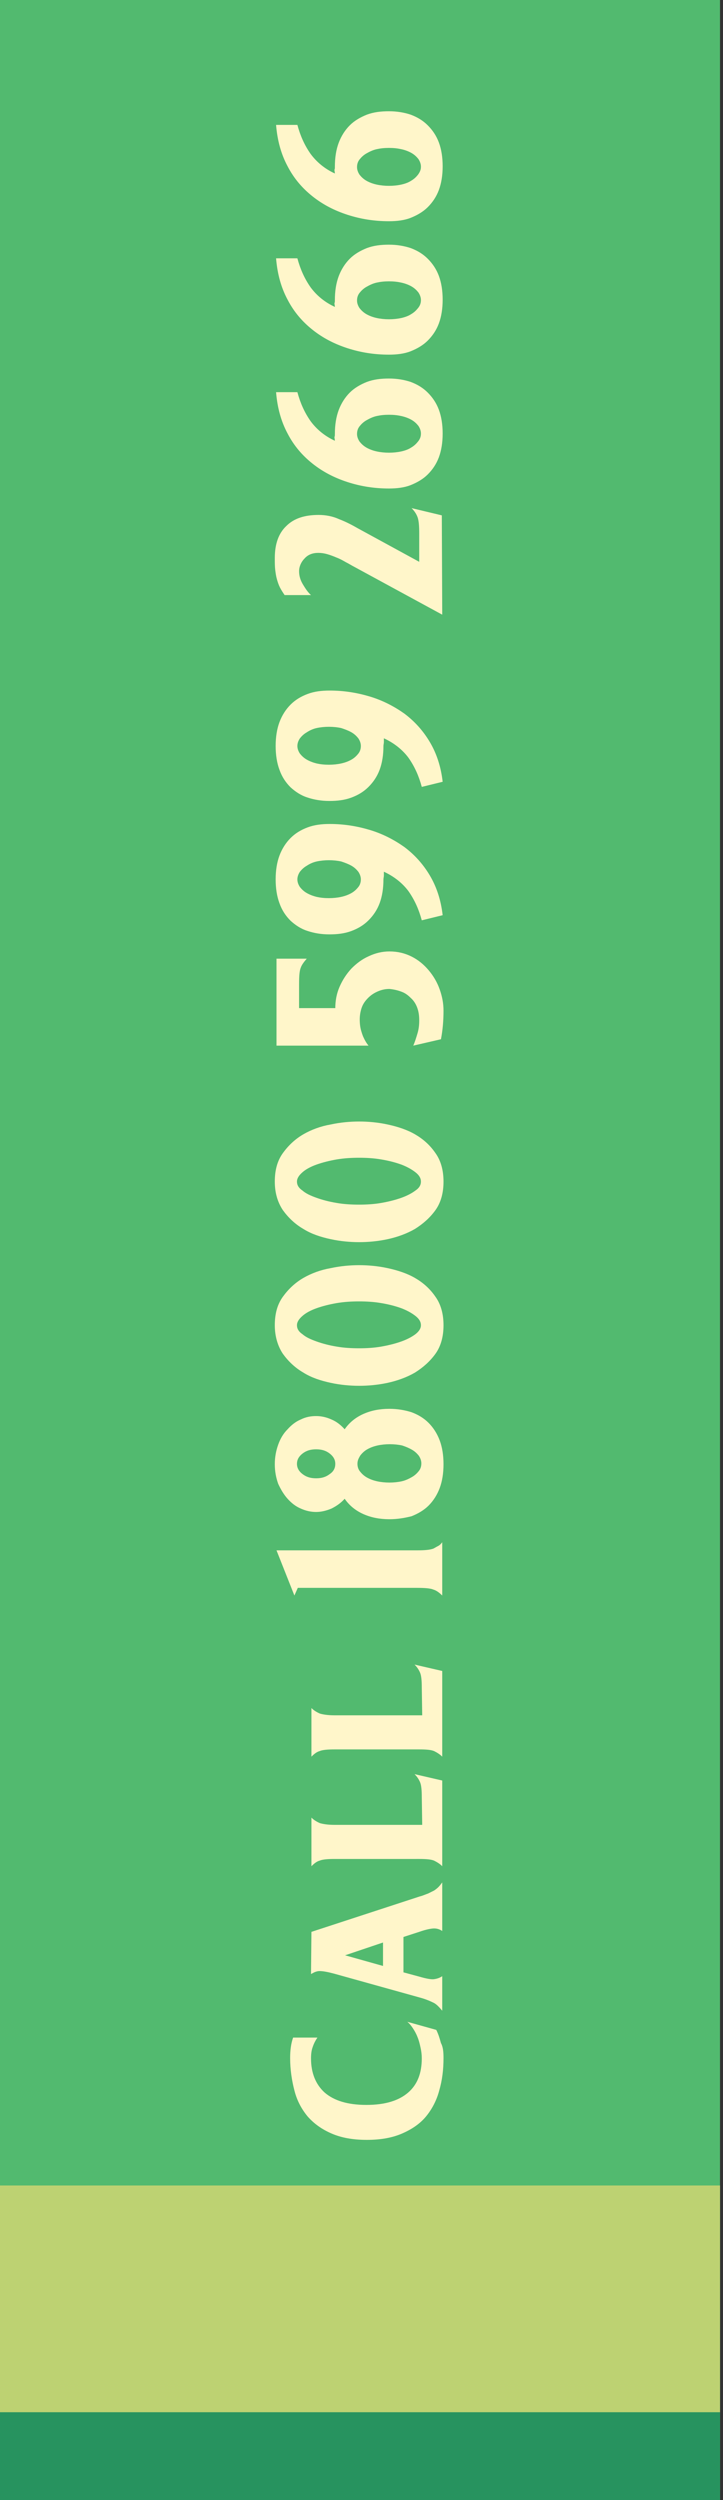<svg xmlns="http://www.w3.org/2000/svg" xmlns:xlink="http://www.w3.org/1999/xlink" id="Layer_1" x="0px" y="0px" viewBox="0 0 169.7 586.5" style="enable-background:new 0 0 169.7 586.5;" xml:space="preserve"><rect x="0" y="0" width="169.7" height="586.5" fill="#333333" stroke="none"/><style type="text/css">	.st0{fill:#52BA6F;}	.st1{fill:#BDD272;}	.st2{fill:#27935F;}	.st3{fill:#FFF6CA;}</style><rect x="-0.4" class="st0" width="169.4" height="586.5"></rect><rect x="-0.4" y="512.7" class="st1" width="169.4" height="53.2"></rect><rect x="-0.4" y="565.9" class="st2" width="169.4" height="20.6"></rect><g>	<path class="st3" d="M104.1,482.8c0,2.7-0.3,5.2-1,7.6c-0.6,2.3-1.7,4.4-3.1,6.1s-3.3,3-5.6,4c-2.3,1-5,1.5-8.3,1.5s-6-0.5-8.3-1.5  s-4.1-2.3-5.6-4c-1.4-1.7-2.5-3.7-3.1-6.1c-0.6-2.3-1-4.9-1-7.6c0-1.8,0.2-3.4,0.7-4.8h5.7c-0.4,0.6-0.8,1.3-1.1,2.2  c-0.3,0.8-0.4,1.7-0.4,2.7c0,3.4,1.1,6.1,3.2,8c2.2,1.9,5.4,2.9,9.8,2.9s7.6-1,9.8-2.9c2.2-1.9,3.2-4.6,3.2-8  c0-0.9-0.1-1.7-0.3-2.6c-0.2-0.9-0.4-1.7-0.7-2.4c-0.3-0.8-0.7-1.5-1.1-2.1s-0.8-1.1-1.3-1.5l6.8,1.9c0.5,1,0.8,2,1.1,3.1  C104,480.2,104.1,481.4,104.1,482.8z"></path>	<path class="st3" d="M73.1,453.2l25.4-8.3c0.8-0.2,1.4-0.5,2-0.7c0.6-0.3,1-0.5,1.4-0.7c0.3-0.2,0.7-0.5,1-0.8s0.6-0.7,0.9-1.1V453  c-0.6-0.4-1.2-0.6-1.9-0.6c-0.6,0-1.8,0.2-3.5,0.8l-3.7,1.2v8.3l3.7,1c1.7,0.5,2.9,0.7,3.5,0.6c0.7-0.1,1.3-0.3,1.9-0.7v8.1  c-0.6-0.7-1.2-1.4-1.9-1.8c-0.8-0.4-1.9-0.9-3.4-1.3L78.4,463c-1.5-0.4-2.6-0.6-3.4-0.6c-0.4,0-0.7,0.1-1,0.2s-0.6,0.3-1,0.5  L73.1,453.2L73.1,453.2z M89.9,455.7l-8.9,3l8.9,2.5V455.7z"></path>	<path class="st3" d="M99,421.6c0-1.6-0.1-2.8-0.4-3.5s-0.7-1.3-1.3-1.9l6.5,1.5v20.1c-0.6-0.6-1.3-1-1.9-1.3  c-0.7-0.3-1.8-0.4-3.5-0.4H78.5c-1.6,0-2.8,0.1-3.5,0.4c-0.7,0.2-1.3,0.7-1.9,1.3v-11.4c0.6,0.6,1.3,1,2,1.3  c0.7,0.2,1.8,0.4,3.4,0.4h20.1h0.5L99,421.6L99,421.6z"></path>	<path class="st3" d="M99,395.9c0-1.6-0.1-2.8-0.4-3.5s-0.7-1.3-1.3-1.9l6.5,1.5v20.1c-0.6-0.6-1.3-1-1.9-1.3  c-0.7-0.3-1.8-0.4-3.5-0.4H78.5c-1.6,0-2.8,0.1-3.5,0.4c-0.7,0.2-1.3,0.7-1.9,1.3v-11.4c0.6,0.6,1.3,1,2,1.3  c0.7,0.2,1.8,0.4,3.4,0.4h20.1h0.5L99,395.9L99,395.9z"></path>	<path class="st3" d="M64.9,363.7H98c1.6,0,2.9-0.1,3.7-0.4c0.4-0.2,0.7-0.4,1.1-0.6s0.7-0.5,1-0.9v12.5c-0.7-0.7-1.4-1.2-2.1-1.4  c-0.7-0.3-2-0.4-3.9-0.4H69.9l-0.8,1.8L64.9,363.7z"></path>	<path class="st3" d="M91.4,356.4c-2.3,0-4.3-0.4-6.1-1.2c-1.8-0.8-3.3-2-4.4-3.6c-0.9,1-1.9,1.7-3.1,2.3c-1.2,0.5-2.4,0.8-3.6,0.8  c-1.3,0-2.5-0.3-3.6-0.8c-1.2-0.5-2.2-1.3-3.1-2.3s-1.6-2.2-2.2-3.5c-0.5-1.4-0.8-2.9-0.8-4.6s0.3-3.2,0.8-4.6s1.2-2.6,2.2-3.6  c0.9-1,1.9-1.8,3.1-2.3c1.2-0.6,2.4-0.8,3.6-0.8c1.3,0,2.5,0.3,3.6,0.8c1.2,0.5,2.2,1.3,3.1,2.3c1.1-1.6,2.6-2.8,4.4-3.6  c1.8-0.8,3.8-1.2,6.1-1.2c1.9,0,3.6,0.3,5.2,0.8c1.6,0.6,2.9,1.4,4,2.5s2,2.5,2.6,4.1s0.9,3.5,0.9,5.6s-0.3,4-0.9,5.6  s-1.5,3-2.6,4.1s-2.5,1.9-4,2.5C95,356.1,93.3,356.4,91.4,356.4z M78.7,343.4c0-0.9-0.4-1.7-1.3-2.4c-0.9-0.7-1.9-1-3.2-1  s-2.3,0.3-3.2,1s-1.3,1.5-1.3,2.4c0,1,0.5,1.8,1.3,2.4c0.9,0.7,1.9,1,3.2,1c1.3,0,2.3-0.3,3.2-1C78.3,345.2,78.7,344.4,78.7,343.4  L78.7,343.4z M83.9,343.4L83.9,343.4c0,0.7,0.2,1.3,0.6,1.8s0.9,1,1.6,1.4s1.5,0.7,2.4,0.9c0.9,0.2,1.9,0.3,2.9,0.3s2-0.1,2.9-0.3  c0.9-0.2,1.7-0.6,2.4-1c0.7-0.4,1.2-0.9,1.6-1.4s0.6-1.1,0.6-1.8c0-0.6-0.2-1.2-0.6-1.8c-0.4-0.5-0.9-1-1.6-1.4s-1.4-0.7-2.3-1  c-0.9-0.2-1.9-0.3-2.9-0.3s-2,0.1-2.9,0.3c-0.9,0.2-1.7,0.5-2.4,0.9c-0.7,0.4-1.2,0.9-1.6,1.4C84.1,342.2,83.9,342.7,83.9,343.4  L83.9,343.4z"></path>	<path class="st3" d="M64.5,310.9c0-2.7,0.6-4.9,1.9-6.7c1.3-1.8,2.9-3.3,4.8-4.4s4.1-1.9,6.4-2.3c2.3-0.5,4.6-0.7,6.7-0.7  s4.4,0.2,6.7,0.7c2.3,0.5,4.5,1.2,6.4,2.3s3.5,2.5,4.8,4.4c1.3,1.8,1.9,4.1,1.9,6.7s-0.6,4.9-1.9,6.7c-1.3,1.8-2.9,3.2-4.8,4.4  c-1.9,1.1-4.1,1.9-6.4,2.4s-4.6,0.7-6.7,0.7s-4.4-0.2-6.7-0.7c-2.3-0.5-4.5-1.2-6.4-2.4c-1.9-1.1-3.5-2.6-4.8-4.4  C65.2,315.8,64.5,313.5,64.5,310.9z M98.8,310.9c0-0.8-0.4-1.5-1.3-2.2s-2-1.3-3.3-1.8c-1.4-0.5-2.9-0.9-4.7-1.2  c-1.7-0.3-3.5-0.4-5.2-0.4c-1.8,0-3.5,0.1-5.3,0.4c-1.7,0.3-3.3,0.7-4.7,1.2c-1.4,0.5-2.5,1.1-3.3,1.8c-0.8,0.7-1.3,1.4-1.3,2.2  c0,0.8,0.4,1.5,1.3,2.1c0.8,0.7,1.9,1.2,3.3,1.7s2.9,0.9,4.7,1.2c1.7,0.3,3.5,0.4,5.3,0.4c1.7,0,3.5-0.1,5.2-0.4s3.3-0.7,4.7-1.2  c1.4-0.5,2.5-1.1,3.3-1.7C98.4,312.3,98.8,311.6,98.8,310.9z"></path>	<path class="st3" d="M64.5,277.2c0-2.7,0.6-4.9,1.9-6.7c1.3-1.8,2.9-3.3,4.8-4.4s4.1-1.9,6.4-2.3c2.3-0.5,4.6-0.7,6.7-0.7  s4.4,0.2,6.7,0.7c2.3,0.5,4.5,1.2,6.4,2.3s3.5,2.5,4.8,4.4c1.3,1.8,1.9,4.1,1.9,6.7s-0.6,4.9-1.9,6.7c-1.3,1.8-2.9,3.2-4.8,4.4  c-1.9,1.1-4.1,1.9-6.4,2.4s-4.6,0.7-6.7,0.7s-4.4-0.2-6.7-0.7c-2.3-0.5-4.5-1.2-6.4-2.4c-1.9-1.1-3.5-2.6-4.8-4.4  C65.2,282.1,64.5,279.9,64.5,277.2z M98.8,277.2c0-0.8-0.4-1.5-1.3-2.2s-2-1.3-3.3-1.8c-1.4-0.5-2.9-0.9-4.7-1.2  c-1.7-0.3-3.5-0.4-5.2-0.4c-1.8,0-3.5,0.1-5.3,0.4c-1.7,0.3-3.3,0.7-4.7,1.2c-1.4,0.5-2.5,1.1-3.3,1.8c-0.8,0.7-1.3,1.4-1.3,2.2  c0,0.8,0.4,1.5,1.3,2.1c0.8,0.7,1.9,1.2,3.3,1.7s2.9,0.9,4.7,1.2c1.7,0.3,3.5,0.4,5.3,0.4c1.7,0,3.5-0.1,5.2-0.4s3.3-0.7,4.7-1.2  c1.4-0.5,2.5-1.1,3.3-1.7C98.4,278.7,98.8,278,98.8,277.2z"></path>	<path class="st3" d="M91.4,232c-1.2,0-2.2,0.3-3.2,0.8s-1.8,1.2-2.5,2.1c-0.6,0.8-0.9,1.6-1.1,2.6s-0.2,1.9-0.1,2.9  s0.4,1.9,0.7,2.7c0.4,0.9,0.8,1.6,1.3,2.2H64.9v-20.4H72c-0.7,0.8-1.2,1.5-1.4,2.1c-0.3,0.7-0.4,1.9-0.4,3.9v5.6h8.5  c0-1.7,0.3-3.4,1-5s1.6-3,2.8-4.3c1.2-1.2,2.5-2.2,4.1-2.9c1.5-0.7,3.1-1.1,4.8-1.1c1.9,0,3.6,0.4,5.2,1.2s2.9,1.9,4,3.2  s2,2.8,2.6,4.5s0.9,3.3,0.9,5c0,2.4-0.2,4.6-0.6,6.7l-6.5,1.5c0.4-0.9,0.7-1.9,1-2.9s0.4-2,0.4-3s-0.1-1.9-0.4-2.8  s-0.8-1.8-1.6-2.5c-0.7-0.7-1.4-1.2-2.3-1.5C93.3,232.3,92.4,232.1,91.4,232z"></path>	<path class="st3" d="M90,206.3c0,2.1-0.3,4-0.9,5.6s-1.5,2.9-2.6,4s-2.4,1.9-4,2.5s-3.3,0.8-5.2,0.8s-3.6-0.3-5.1-0.8  c-1.6-0.5-2.9-1.4-4-2.4c-1.1-1.1-2-2.4-2.6-4.1c-0.6-1.6-0.9-3.5-0.9-5.6s0.3-4,0.9-5.6s1.5-3,2.6-4.1s2.4-1.9,4-2.5  s3.3-0.8,5.2-0.8c3.3,0,6.4,0.5,9.4,1.4s5.7,2.3,8.1,4c2.4,1.8,4.4,4,6,6.7s2.6,5.8,3,9.3l-4.9,1.2c-0.7-2.6-1.7-4.8-3.1-6.8  c-1.4-1.9-3.4-3.5-5.8-4.6c0,0.3,0,0.6,0,0.9S90,206,90,206.3z M69.8,206.3c0,0.6,0.2,1.2,0.6,1.8c0.4,0.5,0.9,1,1.6,1.4  s1.5,0.7,2.3,0.9c0.9,0.2,1.8,0.3,2.9,0.3c1,0,2-0.1,2.9-0.3s1.7-0.5,2.4-0.9c0.7-0.4,1.2-0.9,1.6-1.4s0.6-1.1,0.6-1.8  c0-0.6-0.2-1.2-0.6-1.8c-0.4-0.5-0.9-1-1.6-1.4s-1.5-0.7-2.4-1c-0.9-0.2-1.9-0.3-2.9-0.3s-2,0.1-2.9,0.3s-1.7,0.6-2.3,1  c-0.7,0.4-1.2,0.9-1.6,1.4C70,205.1,69.8,205.7,69.8,206.3z"></path>	<path class="st3" d="M90,175c0,2.1-0.3,4-0.9,5.6s-1.5,2.9-2.6,4s-2.4,1.9-4,2.5s-3.3,0.8-5.2,0.8s-3.6-0.3-5.1-0.8  c-1.6-0.5-2.9-1.4-4-2.4c-1.1-1.1-2-2.4-2.6-4.1c-0.6-1.6-0.9-3.5-0.9-5.6s0.3-4,0.9-5.6s1.5-3,2.6-4.1s2.4-1.9,4-2.5  s3.3-0.8,5.2-0.8c3.3,0,6.4,0.5,9.4,1.4s5.7,2.3,8.1,4c2.4,1.8,4.4,4,6,6.7s2.6,5.8,3,9.3l-4.9,1.2c-0.7-2.6-1.7-4.8-3.1-6.8  c-1.4-1.9-3.4-3.5-5.8-4.6c0,0.3,0,0.6,0,0.9S90,174.7,90,175z M69.8,175c0,0.6,0.2,1.2,0.6,1.8c0.4,0.5,0.9,1,1.6,1.4  s1.5,0.7,2.3,0.9c0.9,0.2,1.8,0.3,2.9,0.3c1,0,2-0.1,2.9-0.3s1.7-0.5,2.4-0.9c0.7-0.4,1.2-0.9,1.6-1.4s0.6-1.1,0.6-1.8  c0-0.6-0.2-1.2-0.6-1.8c-0.4-0.5-0.9-1-1.6-1.4s-1.5-0.7-2.4-1c-0.9-0.2-1.9-0.3-2.9-0.3s-2,0.1-2.9,0.3s-1.7,0.6-2.3,1  c-0.7,0.4-1.2,0.9-1.6,1.4C70,173.8,69.8,174.4,69.8,175z"></path>	<path class="st3" d="M103.8,144.2L83.2,133c-0.6-0.3-1.2-0.7-2-1.1c-0.7-0.4-1.4-0.8-2.2-1.1c-0.7-0.3-1.5-0.6-2.2-0.8  s-1.4-0.3-2.1-0.3c-1.3,0-2.4,0.4-3.2,1.3c-0.8,0.8-1.3,1.9-1.3,3s0.3,2.1,0.9,3.1s1.2,1.9,1.9,2.5h-6.2c-0.4-0.6-0.8-1.2-1.1-1.8  c-0.3-0.6-0.5-1.2-0.7-1.9s-0.3-1.4-0.4-2.2s-0.1-1.7-0.1-2.8c0-3.3,0.9-5.8,2.7-7.5c1.8-1.8,4.3-2.6,7.6-2.6c1.6,0,3.3,0.3,4.8,1  c1.6,0.6,3.1,1.4,4.5,2.2l14.3,7.8v-6.6c0-1.8-0.1-3.1-0.4-3.9s-0.8-1.5-1.4-2.1l7.1,1.7L103.8,144.2L103.8,144.2z"></path>	<path class="st3" d="M78.6,101.8c0-2.1,0.3-4,0.9-5.6s1.5-3,2.6-4.1s2.5-1.9,4-2.5c1.6-0.6,3.3-0.8,5.2-0.8c1.9,0,3.6,0.3,5.1,0.8  c1.6,0.6,2.9,1.4,4,2.5s2,2.4,2.6,4s0.9,3.5,0.9,5.6l0,0c0,2.1-0.3,4-0.9,5.6s-1.5,2.9-2.6,4s-2.5,1.9-4,2.5s-3.3,0.8-5.1,0.8  c-3.4,0-6.6-0.5-9.7-1.5s-5.8-2.4-8.2-4.3c-2.4-1.9-4.4-4.2-5.9-7.1c-1.5-2.8-2.4-6-2.7-9.7h5c0.7,2.6,1.7,4.8,3.1,6.8  c1.4,1.9,3.3,3.5,5.7,4.6c0-0.3-0.1-0.6-0.1-0.9C78.6,102.4,78.6,102.1,78.6,101.8z M98.8,101.7c0-0.6-0.2-1.2-0.6-1.8  c-0.4-0.5-0.9-1-1.6-1.4s-1.5-0.7-2.4-0.9c-0.9-0.2-1.8-0.3-2.9-0.3s-2,0.1-2.9,0.3c-0.9,0.2-1.7,0.6-2.4,1  c-0.7,0.4-1.2,0.9-1.6,1.4s-0.6,1.1-0.6,1.8c0,0.6,0.2,1.2,0.6,1.8c0.4,0.5,0.9,1,1.6,1.4s1.5,0.7,2.4,0.9c0.9,0.2,1.9,0.3,2.9,0.3  s2-0.1,2.9-0.3c0.9-0.2,1.7-0.5,2.3-0.9c0.7-0.4,1.2-0.9,1.6-1.4C98.6,103,98.8,102.4,98.8,101.7L98.8,101.7z"></path>	<path class="st3" d="M78.6,70.4c0-2.1,0.3-4,0.9-5.6s1.5-3,2.6-4.1s2.5-1.9,4-2.5c1.6-0.6,3.3-0.8,5.2-0.8c1.9,0,3.6,0.3,5.1,0.8  c1.6,0.6,2.9,1.4,4,2.5s2,2.4,2.6,4s0.9,3.5,0.9,5.6l0,0c0,2.1-0.3,4-0.9,5.6s-1.5,2.9-2.6,4s-2.5,1.9-4,2.5s-3.3,0.8-5.1,0.8  c-3.4,0-6.6-0.5-9.7-1.5s-5.8-2.4-8.2-4.3c-2.4-1.9-4.4-4.2-5.9-7.1c-1.5-2.8-2.4-6-2.7-9.7h5c0.7,2.6,1.7,4.8,3.1,6.8  c1.4,1.9,3.3,3.5,5.7,4.6c0-0.3-0.1-0.6-0.1-0.9C78.6,71,78.6,70.7,78.6,70.4z M98.8,70.4c0-0.6-0.2-1.2-0.6-1.8  c-0.4-0.5-0.9-1-1.6-1.4s-1.5-0.7-2.4-0.9c-0.9-0.2-1.8-0.3-2.9-0.3s-2,0.1-2.9,0.3c-0.9,0.2-1.7,0.6-2.4,1  c-0.7,0.4-1.2,0.9-1.6,1.4s-0.6,1.1-0.6,1.8c0,0.6,0.2,1.2,0.6,1.8c0.4,0.5,0.9,1,1.6,1.4s1.5,0.7,2.4,0.9c0.9,0.2,1.9,0.3,2.9,0.3  s2-0.1,2.9-0.3c0.9-0.2,1.7-0.5,2.3-0.9c0.7-0.4,1.2-0.9,1.6-1.4C98.6,71.7,98.8,71.1,98.8,70.4L98.8,70.4z"></path>	<path class="st3" d="M78.6,39.1c0-2.1,0.3-4,0.9-5.6s1.5-3,2.6-4.1s2.5-1.9,4-2.5c1.6-0.6,3.3-0.8,5.2-0.8c1.9,0,3.6,0.3,5.1,0.8  c1.6,0.6,2.9,1.4,4,2.5s2,2.4,2.6,4s0.9,3.5,0.9,5.6l0,0c0,2.1-0.3,4-0.9,5.6s-1.5,2.9-2.6,4s-2.5,1.9-4,2.5s-3.3,0.8-5.1,0.8  c-3.4,0-6.6-0.5-9.7-1.5s-5.8-2.4-8.2-4.3C71,44.2,69,41.9,67.5,39c-1.5-2.8-2.4-6-2.7-9.7h5c0.7,2.6,1.7,4.8,3.1,6.8  c1.4,1.9,3.3,3.5,5.7,4.6c0-0.3-0.1-0.6-0.1-0.9C78.6,39.7,78.6,39.4,78.6,39.1z M98.8,39.1c0-0.6-0.2-1.2-0.6-1.8  c-0.4-0.5-0.9-1-1.6-1.4s-1.5-0.7-2.4-0.9s-1.8-0.3-2.9-0.3s-2,0.1-2.9,0.3s-1.7,0.6-2.4,1c-0.7,0.4-1.2,0.9-1.6,1.4  s-0.6,1.1-0.6,1.8c0,0.6,0.2,1.2,0.6,1.8c0.4,0.5,0.9,1,1.6,1.4s1.5,0.7,2.4,0.9s1.9,0.3,2.9,0.3s2-0.1,2.9-0.3s1.7-0.5,2.3-0.9  c0.7-0.4,1.2-0.9,1.6-1.4C98.6,40.3,98.8,39.8,98.8,39.1L98.8,39.1z"></path></g></svg>